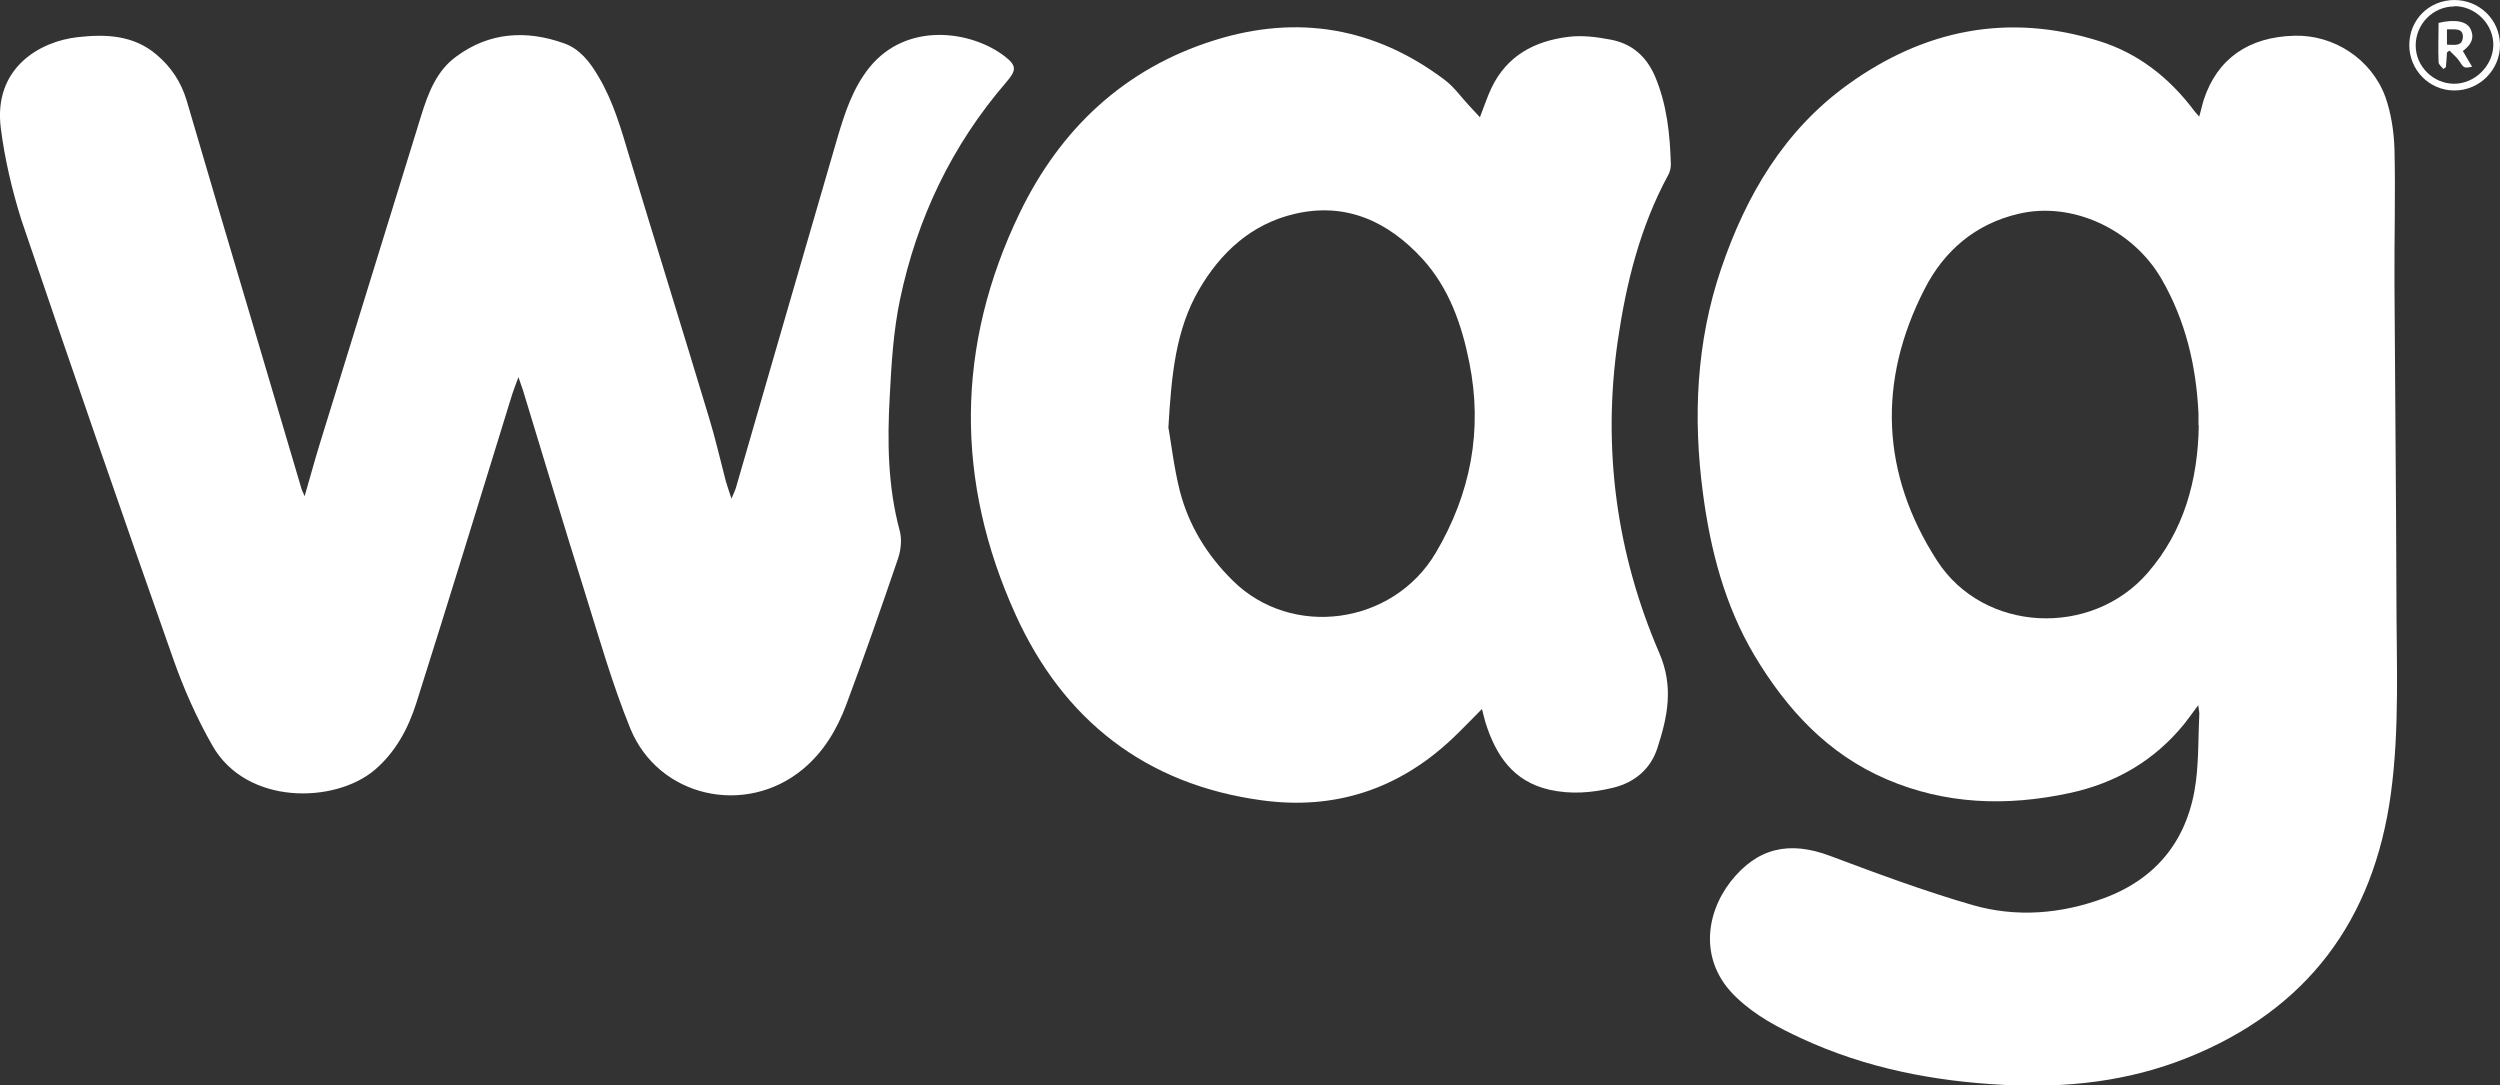 <svg viewBox="0 0 89.55 38.88" xmlns="http://www.w3.org/2000/svg" data-name="Layer 1" id="Layer_1">
  <rect x="0" y="0" width="89.55" height="38.88" fill="#333333" stroke="none"/>
  <defs>
    <style>
      .cls-1 {
        fill: #fff;
        stroke-width: 0px;
      }
    </style>
  </defs>
  <path d="M78.77,4.2c.07-.24.11-.44.17-.63.48-1.46,1.6-2.25,3.25-2.29,1.4-.04,2.75.83,3.25,2.18.21.59.31,1.25.33,1.88.04,1.62-.01,3.24,0,4.86.02,3.72.06,7.43.07,11.15,0,2.36.12,4.74-.2,7.09-.62,4.52-2.99,7.73-7.29,9.45-2.12.85-4.34,1.09-6.59.97-2.5-.13-4.93-.6-7.22-1.66-.84-.39-1.65-.81-2.34-1.47-1.33-1.25-1.13-2.96-.21-4.15.96-1.22,2.11-1.47,3.57-.92,1.68.63,3.37,1.26,5.1,1.76,1.57.45,3.17.32,4.71-.25,1.94-.72,3.03-2.16,3.29-4.19.1-.8.08-1.62.12-2.42,0-.07-.02-.14-.04-.3-.2.27-.34.47-.5.67-1.07,1.32-2.47,2.13-4.12,2.48-2.23.48-4.44.41-6.55-.5-2.1-.9-3.58-2.51-4.73-4.44-1.06-1.79-1.57-3.76-1.84-5.8-.36-2.72-.24-5.42.65-8.04.89-2.62,2.25-4.95,4.54-6.6,2.73-1.97,5.74-2.58,9-1.56,1.41.44,2.52,1.32,3.4,2.49.05.07.11.13.2.23ZM78.75,15.24c0-.14,0-.28,0-.42-.08-1.71-.46-3.33-1.32-4.82-1.03-1.79-3.21-2.8-5.13-2.34-1.54.36-2.66,1.32-3.36,2.69-1.7,3.31-1.56,6.63.45,9.74,1.67,2.58,5.53,2.75,7.54.43,1.3-1.5,1.8-3.32,1.83-5.28Z" class="cls-1"></path>
  <path d="M10.91,17.78c.2-.68.36-1.29.55-1.9,1.21-3.92,2.42-7.84,3.63-11.75.25-.8.55-1.6,1.26-2.11,1.18-.87,2.5-.95,3.85-.47.57.2.93.67,1.23,1.18.54.9.82,1.9,1.12,2.9.94,3.11,1.91,6.22,2.85,9.34.23.75.4,1.51.6,2.27.05.17.11.34.2.62.09-.2.14-.31.17-.42,1.21-4.18,2.42-8.37,3.64-12.55.26-.87.54-1.73,1.13-2.47,1.34-1.66,3.65-1.32,4.84-.41.44.34.44.5.06.94-1.95,2.26-3.19,4.87-3.8,7.77-.24,1.14-.31,2.32-.37,3.48-.09,1.62-.07,3.23.36,4.82.08.3.04.68-.06.98-.6,1.76-1.21,3.51-1.86,5.25-.33.88-.81,1.69-1.56,2.31-2.05,1.69-5.16,1-6.17-1.46-.64-1.57-1.11-3.22-1.62-4.85-.76-2.42-1.49-4.85-2.23-7.28-.04-.12-.08-.23-.16-.46-.11.3-.19.5-.25.7-1.13,3.66-2.25,7.32-3.41,10.98-.29.91-.74,1.75-1.49,2.39-1.43,1.21-4.59,1.27-5.81-.87-.57-1-1.04-2.06-1.42-3.15-1.84-5.22-3.65-10.45-5.43-15.7C.43,6.8.17,5.7.03,4.6-.25,2.44,1.42,1.48,2.79,1.33c.99-.11,1.99-.08,2.82.63.52.44.87.97,1.07,1.62.77,2.62,1.54,5.24,2.32,7.85.6,2.03,1.2,4.05,1.8,6.08.02.07.06.14.12.28Z" class="cls-1"></path>
  <path d="M53.09,25.39c-.4.4-.72.74-1.07,1.07-1.92,1.81-4.2,2.56-6.8,2.21-4.18-.56-7.13-2.88-8.84-6.65-2.17-4.78-2.15-9.63.14-14.38,1.45-3.01,3.75-5.19,6.99-6.2,2.97-.93,5.75-.46,8.25,1.43.33.25.58.61.87.92.12.13.24.26.38.41.15-.38.26-.72.41-1.04.55-1.16,1.54-1.69,2.76-1.84.48-.06.98,0,1.46.09.78.13,1.32.58,1.64,1.32.43,1.01.54,2.08.57,3.16,0,.12-.03.26-.09.37-1.01,1.86-1.51,3.88-1.81,5.94-.56,3.87-.05,7.63,1.49,11.2.52,1.21.29,2.28-.07,3.39-.24.75-.81,1.24-1.6,1.43-.75.18-1.5.24-2.26.07-1.3-.29-1.93-1.23-2.3-2.41-.04-.13-.07-.27-.13-.5ZM41.86,15.35c.09.52.19,1.39.4,2.23.32,1.24.97,2.3,1.89,3.21,2.11,2.1,5.75,1.6,7.28-.99,1.25-2.12,1.69-4.39,1.2-6.82-.27-1.36-.73-2.67-1.68-3.71-1.22-1.33-2.73-2.04-4.57-1.61-1.55.36-2.66,1.38-3.44,2.73-.82,1.42-.98,3.01-1.09,4.96Z" class="cls-1"></path>
  <path d="M86.3,1.62c0-.91.7-1.61,1.61-1.62.9,0,1.63.7,1.64,1.6.01.9-.74,1.65-1.64,1.64-.89,0-1.61-.73-1.61-1.63ZM87.92.23c-.77,0-1.39.63-1.39,1.4,0,.75.63,1.37,1.38,1.37.73,0,1.38-.63,1.4-1.37.02-.75-.63-1.41-1.39-1.41Z" class="cls-1"></path>
  <path d="M88.22,1.83c.12.21.22.38.33.56-.3.06-.29.05-.47-.22-.09-.13-.23-.24-.34-.36-.03.02-.06.05-.09.07-.01.18-.02.35-.04.53-.03.02-.06.04-.09.06-.06-.08-.17-.16-.17-.24-.02-.47,0-.94,0-1.41.59-.14,1-.06,1.14.21.16.32.03.57-.25.78ZM87.65,1.05v.55c.25,0,.55.08.57-.27.01-.34-.29-.27-.57-.28Z" class="cls-1"></path>
</svg>